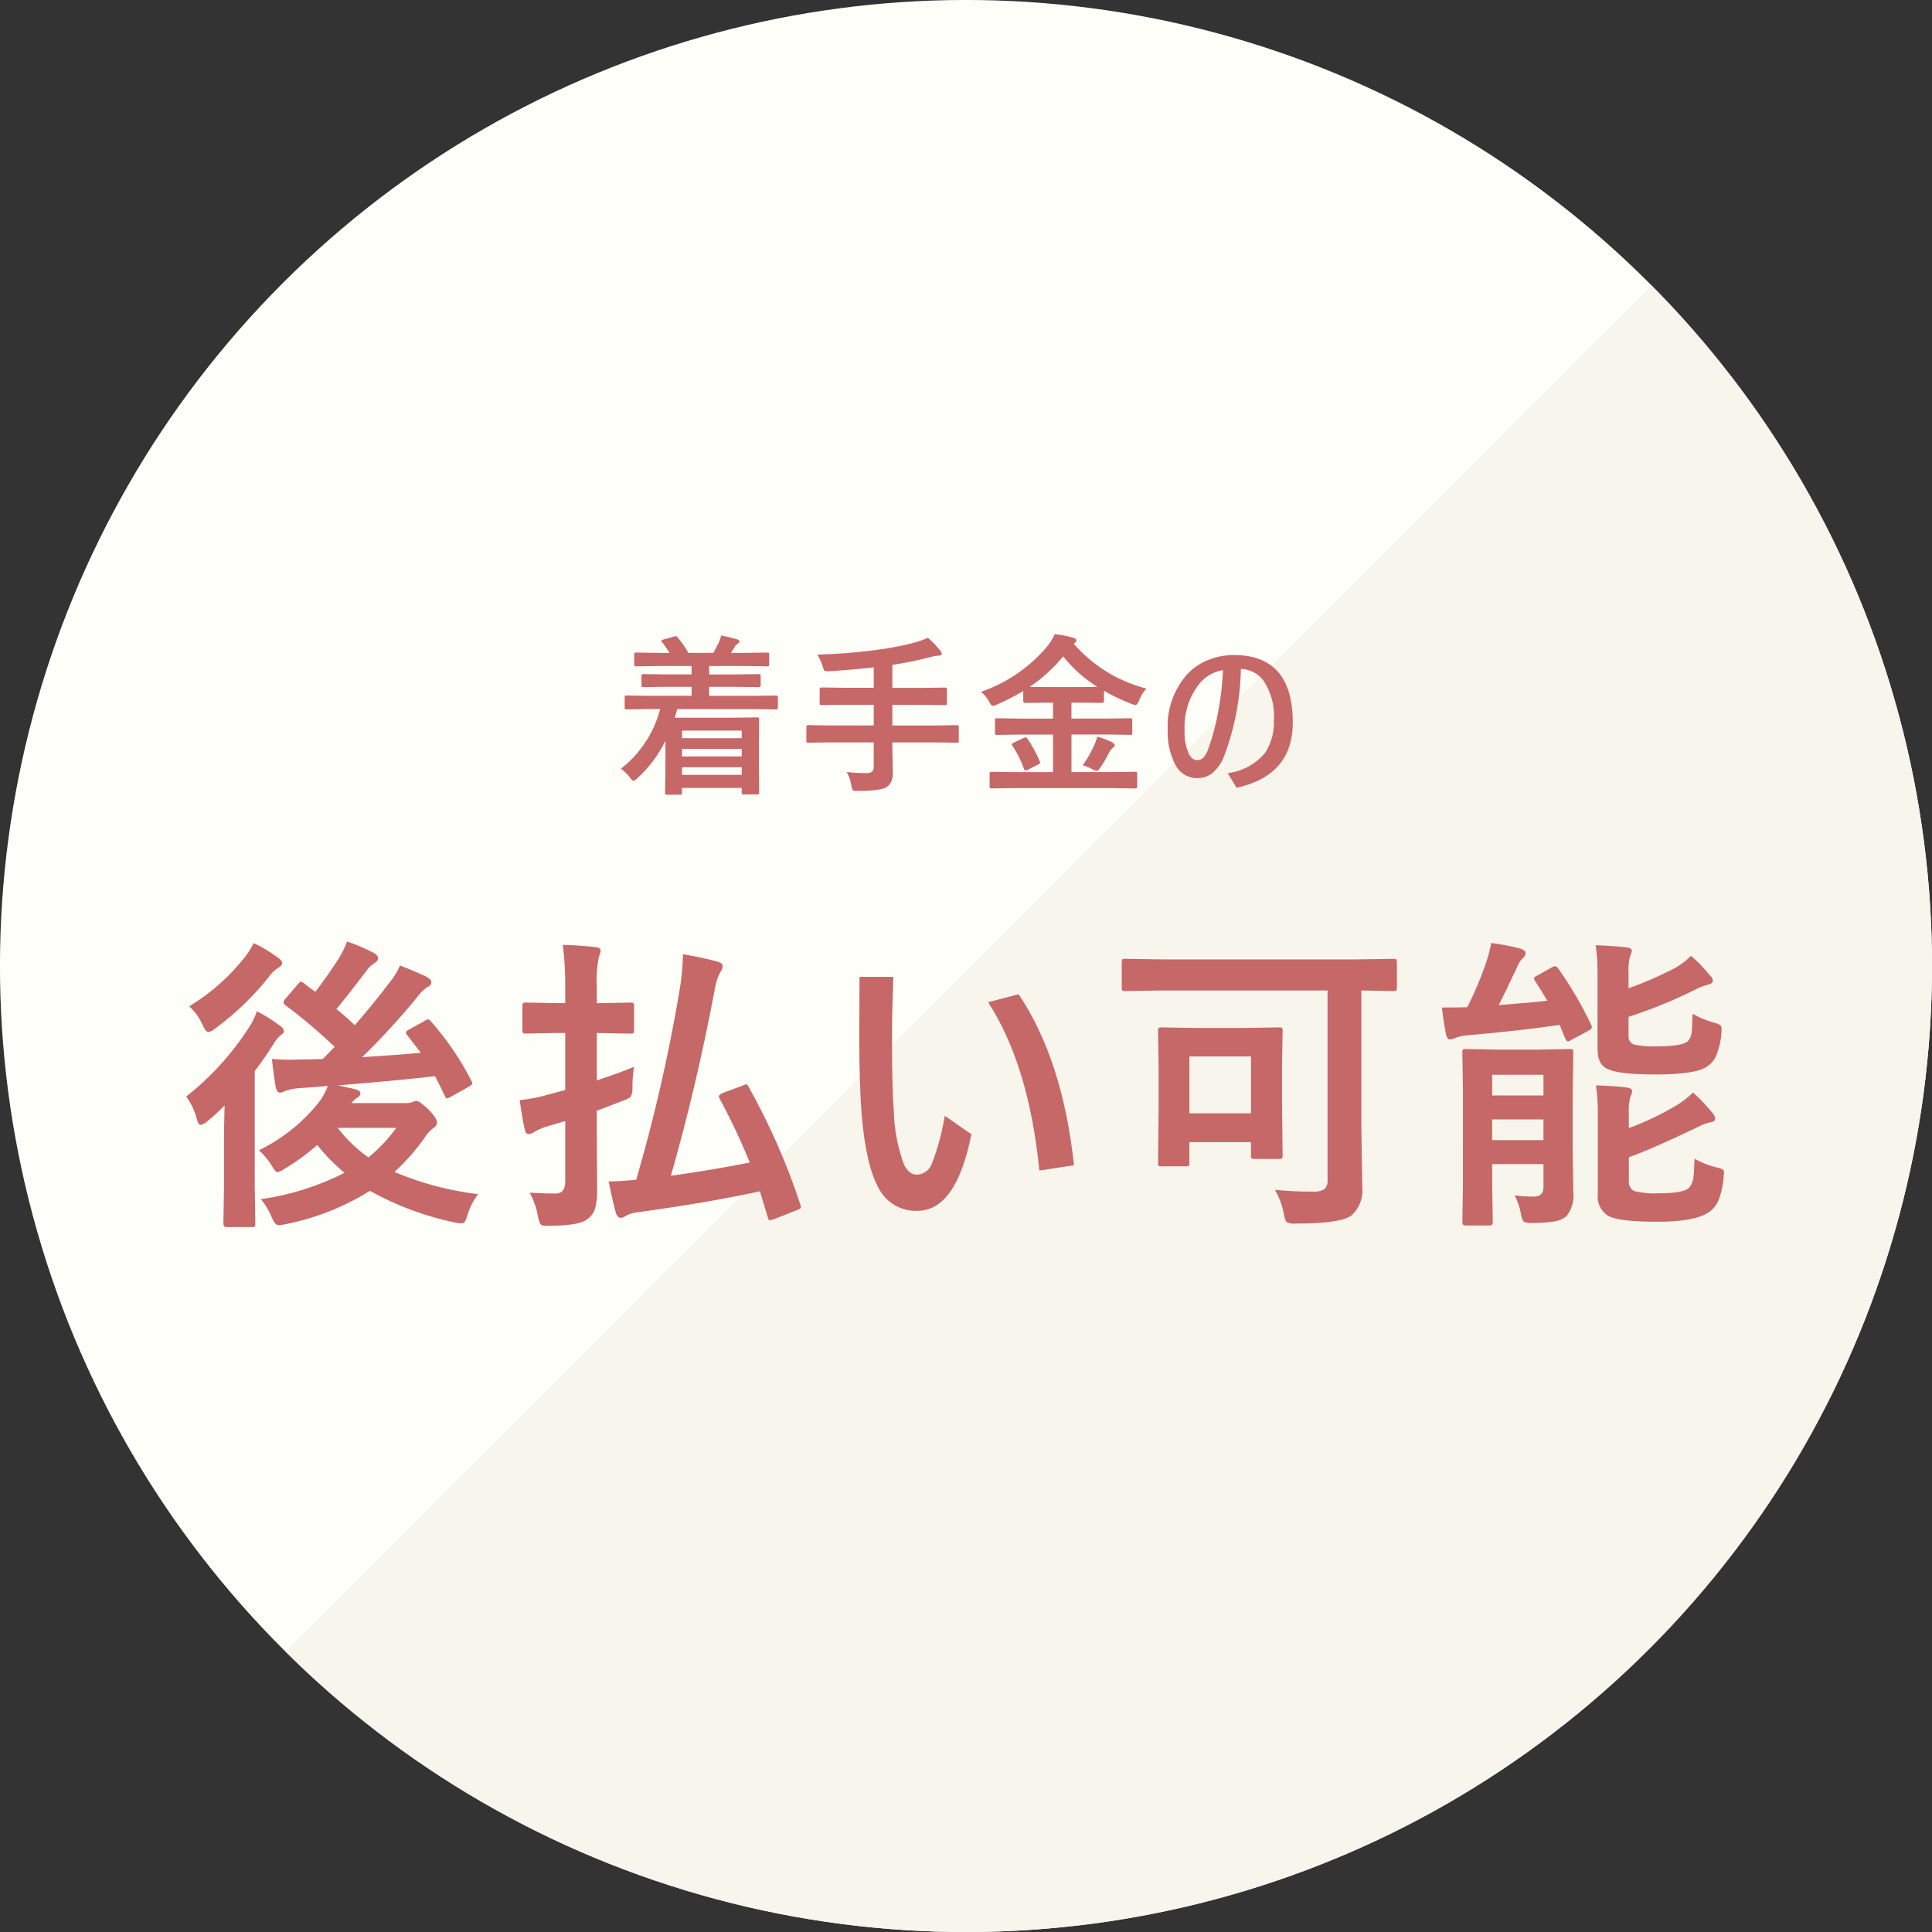 <?xml version="1.0" encoding="utf-8"?>
<!-- Generator: Adobe Illustrator 16.0.0, SVG Export Plug-In . SVG Version: 6.00 Build 0)  -->
<!DOCTYPE svg PUBLIC "-//W3C//DTD SVG 1.1//EN" "http://www.w3.org/Graphics/SVG/1.1/DTD/svg11.dtd">
<svg version="1.1" id="レイヤー_1" xmlns="http://www.w3.org/2000/svg" xmlns:xlink="http://www.w3.org/1999/xlink" x="0px"
	 y="0px" width="224.374px" height="224.374px" viewBox="46.469 46.469 224.374 224.374"
	 enable-background="new 46.469 46.469 224.374 224.374" xml:space="preserve">
<rect x="46.469" y="46.469" width="224.374" height="224.374" fill="#333333" stroke="none"/>
<g id="グループ_14719" transform="translate(-647.765 -629.631)">
	<g id="グループ_11897" transform="translate(806.421 629.631) rotate(45)">
		<circle id="楕円形_494" fill="#FFFFFA" cx="112.187" cy="112.187" r="112.187"/>
		<g>
			<defs>
				<circle id="SVGID_1_" cx="112.187" cy="112.187" r="112.187"/>
			</defs>
			<clipPath id="SVGID_2_">
				<use xlink:href="#SVGID_1_"  overflow="visible"/>
			</clipPath>
			<g id="マスクグループ_6" clip-path="url(#SVGID_2_)">
				<rect id="長方形_29401" x="112.592" y="-21.87" fill="#F7F5EC" width="127.982" height="264.064"/>
			</g>
		</g>
	</g>
	<g id="グループ_11893" transform="translate(711.649 744.143)">
		<path id="パス_67384" fill="#C66867" d="M32.611,50.552c1.856,2.094,3.439,4.415,4.711,6.908
			c0.06,0.095,0.096,0.203,0.105,0.315c0,0.105-0.117,0.229-0.352,0.369l-2.162,1.2c-0.12,0.085-0.256,0.146-0.4,0.176
			c-0.094,0-0.188-0.105-0.281-0.315c-0.481-1.009-0.856-1.765-1.125-2.269c-2.777,0.328-6.534,0.686-11.268,1.072
			c0.515,0.105,1.177,0.252,1.986,0.438c0.41,0.105,0.615,0.27,0.615,0.492s-0.146,0.404-0.439,0.545
			c-0.228,0.155-0.425,0.353-0.58,0.58h6.275c0.256,0.012,0.512-0.024,0.756-0.104c0.151-0.084,0.319-0.133,0.492-0.142
			c0.246,0,0.732,0.346,1.459,1.037c0.621,0.656,0.932,1.137,0.932,1.441c-0.002,0.273-0.156,0.524-0.4,0.649
			c-0.432,0.327-0.796,0.734-1.072,1.2c-1.015,1.424-2.175,2.738-3.463,3.92c3.1,1.312,6.37,2.18,9.713,2.579
			c-0.556,0.72-0.973,1.536-1.23,2.408c-0.078,0.279-0.184,0.551-0.316,0.809c-0.098,0.119-0.247,0.185-0.4,0.177
			c-0.254-0.019-0.506-0.053-0.756-0.105c-3.456-0.714-6.781-1.953-9.861-3.674c-3.027,1.881-6.37,3.197-9.867,3.886
			c-0.249,0.054-0.501,0.089-0.756,0.105c-0.267,0-0.53-0.312-0.791-0.933c-0.304-0.763-0.731-1.471-1.265-2.095
			c3.389-0.468,6.674-1.501,9.72-3.058c-1.164-0.966-2.224-2.05-3.164-3.234c-1.168,1.039-2.434,1.964-3.779,2.76
			c-0.253,0.175-0.532,0.311-0.826,0.4c-0.176,0-0.417-0.275-0.721-0.826c-0.399-0.639-0.886-1.217-1.446-1.72
			c2.648-1.282,4.982-3.131,6.838-5.414c0.498-0.617,0.89-1.312,1.162-2.057c-1.043,0.105-2.004,0.182-2.883,0.229
			c-0.662,0.012-1.319,0.118-1.951,0.315c-0.219,0.108-0.449,0.19-0.686,0.246c-0.267,0-0.442-0.216-0.527-0.649
			c-0.176-1.008-0.323-2.099-0.439-3.271c0.75,0.059,1.453,0.088,2.109,0.088c0.258,0,0.504-0.006,0.738-0.018
			c0.645,0,1.665-0.023,3.059-0.07l1.371-1.405c-1.808-1.734-3.722-3.354-5.73-4.853c-0.12-0.07-0.199-0.195-0.211-0.334
			c0.042-0.16,0.126-0.307,0.246-0.422l1.444-1.688c0.152-0.187,0.264-0.28,0.334-0.28c0.118,0.021,0.228,0.076,0.316,0.158
			c0.438,0.364,0.896,0.704,1.371,1.02c1.019-1.348,1.928-2.643,2.725-3.885c0.378-0.618,0.696-1.271,0.949-1.951
			c1.079,0.357,2.125,0.806,3.129,1.339c0.317,0.176,0.475,0.381,0.475,0.615c0,0.211-0.146,0.398-0.439,0.563
			c-0.417,0.274-0.771,0.634-1.037,1.056c-1.524,2-2.645,3.423-3.363,4.267c0.878,0.715,1.587,1.342,2.127,1.881
			c1.523-1.746,2.865-3.393,4.025-4.938c0.508-0.602,0.923-1.275,1.23-2c1.184,0.457,2.215,0.896,3.094,1.317
			c0.363,0.2,0.545,0.405,0.545,0.615c-0.007,0.279-0.203,0.519-0.475,0.58c-0.484,0.347-0.906,0.773-1.246,1.262
			c-1.974,2.407-4.081,4.701-6.311,6.873c3-0.188,5.267-0.357,6.8-0.51c-0.281-0.387-0.809-1.072-1.582-2.057
			c-0.079-0.074-0.129-0.174-0.141-0.281c0-0.105,0.117-0.223,0.352-0.353l1.846-1.02c0.112-0.091,0.246-0.151,0.387-0.176
			C32.38,50.344,32.482,50.415,32.611,50.552z M28.603,62.946h-6.8c1.011,1.315,2.214,2.471,3.568,3.429
			C26.593,65.377,27.679,64.224,28.603,62.946z M12.414,49.392c0.932,0.487,1.826,1.046,2.672,1.67
			c0.317,0.234,0.475,0.445,0.475,0.633c-0.007,0.172-0.108,0.326-0.264,0.4c-0.314,0.236-0.582,0.528-0.791,0.861
			c-0.721,1.17-1.501,2.302-2.338,3.393v13.276l0.07,4.43c0.016,0.122-0.008,0.245-0.07,0.352c-0.104,0.047-0.22,0.065-0.334,0.054
			H8.881c-0.235,0-0.352-0.134-0.352-0.4l0.07-4.43v-5.296c0-0.891,0.023-2.221,0.07-3.99c-0.714,0.715-1.365,1.313-1.951,1.793
			c-0.236,0.219-0.519,0.381-0.826,0.475c-0.176,0-0.328-0.24-0.457-0.721c-0.235-0.935-0.653-1.813-1.23-2.584
			c2.851-2.247,5.31-4.95,7.277-8C11.884,50.717,12.197,50.072,12.414,49.392z M12.045,41.482c0.995,0.459,1.937,1.024,2.81,1.688
			c0.34,0.223,0.51,0.439,0.51,0.649c0,0.176-0.193,0.381-0.58,0.615c-0.385,0.253-0.714,0.582-0.967,0.967
			c-1.796,2.257-3.883,4.267-6.205,5.978c-0.235,0.212-0.519,0.363-0.826,0.438c-0.21,0-0.439-0.287-0.686-0.86
			c-0.357-0.812-0.884-1.536-1.546-2.126c2.475-1.498,4.66-3.429,6.451-5.7c0.406-0.51,0.754-1.063,1.038-1.648H12.045z
			 M69.532,58.182c2.43,4.345,4.438,8.912,5.994,13.64c0.039,0.096,0.063,0.197,0.07,0.301c0,0.128-0.133,0.245-0.4,0.352
			l-2.777,1.09c-0.135,0.056-0.277,0.091-0.422,0.105c-0.105,0-0.182-0.101-0.229-0.301c-0.504-1.676-0.814-2.695-0.932-3.059
			c-4.08,0.891-8.833,1.705-14.259,2.443c-0.455,0.05-0.896,0.186-1.3,0.399c-0.173,0.137-0.381,0.222-0.6,0.246
			c-0.235,0-0.417-0.17-0.545-0.51c-0.235-0.8-0.522-2.042-0.861-3.728c0.855,0,1.922-0.063,3.2-0.192
			c2.076-7.116,3.737-14.348,4.975-21.656c0.275-1.497,0.428-3.014,0.457-4.535c1.523,0.258,2.818,0.533,3.885,0.826
			c0.481,0.117,0.721,0.293,0.721,0.527c-0.013,0.248-0.098,0.486-0.246,0.686c-0.326,0.608-0.546,1.269-0.65,1.951
			c-1.43,7.594-3.135,14.842-5.115,21.744c3.6-0.516,6.653-1.031,9.158-1.547c-1.027-2.536-2.196-5.013-3.5-7.418
			c-0.049-0.086-0.08-0.183-0.088-0.281c0-0.105,0.146-0.229,0.439-0.369l2.32-0.861c0.131-0.072,0.274-0.12,0.422-0.141
			C69.356,57.898,69.45,57.994,69.532,58.182L69.532,58.182z M44.096,70.468c1.242,0.07,2.238,0.104,2.988,0.104
			c0.762,0,1.143-0.457,1.143-1.371v-7.048l-2.443,0.722c-0.401,0.149-0.789,0.331-1.16,0.545c-0.178,0.138-0.391,0.223-0.615,0.246
			c-0.235,0-0.387-0.146-0.457-0.439c-0.176-0.703-0.381-1.87-0.615-3.5c1.209-0.129,2.404-0.37,3.568-0.721l1.723-0.457v-6.627
			h-0.826l-3.744,0.069c-0.122,0.017-0.246-0.008-0.352-0.069c-0.046-0.099-0.064-0.208-0.053-0.316v-2.812
			c0-0.2,0.03-0.317,0.088-0.353c0.098-0.049,0.208-0.067,0.316-0.053l3.744,0.07h0.826v-1.652c0.026-1.71-0.068-3.419-0.281-5.115
			c1.395,0.035,2.666,0.123,3.814,0.265c0.387,0.035,0.58,0.164,0.58,0.387c-0.023,0.263-0.094,0.52-0.211,0.756
			c-0.231,1.198-0.309,2.421-0.229,3.639v1.724h0.176l3.744-0.07c0.122-0.017,0.246,0.009,0.352,0.07
			c0.046,0.104,0.064,0.22,0.053,0.334v2.813c0,0.188-0.029,0.299-0.088,0.334c-0.098,0.049-0.208,0.067-0.316,0.053l-3.744-0.069
			h-0.176v5.5c1.875-0.621,3.316-1.148,4.324-1.582c-0.134,0.795-0.199,1.601-0.193,2.408c0.038,0.381-0.035,0.766-0.211,1.106
			c-0.277,0.189-0.58,0.338-0.9,0.439l-3.023,1.16v1.916l0.035,7.26c0.034,0.765-0.053,1.531-0.26,2.269
			c-0.177,0.482-0.503,0.896-0.932,1.179c-0.622,0.48-2.051,0.721-4.289,0.721c-0.235,0.012-0.381,0.018-0.439,0.018
			c-0.352,0-0.58-0.076-0.686-0.229c-0.125-0.274-0.214-0.563-0.264-0.861C44.898,72.261,44.571,71.328,44.096,70.468z
			 M92.302,61.539l3.094,2.145c-1.171,5.93-3.269,8.895-6.293,8.895c-1.869,0.065-3.608-0.955-4.464-2.618
			c-0.996-1.77-1.658-4.629-1.986-8.578c-0.188-2.52-0.281-5.531-0.281-9.035l0.035-6.943h3.92c0,0.458-0.029,1.513-0.088,3.164
			c-0.035,1.09-0.053,1.969-0.053,2.637v2.638c0,3.035,0.07,5.467,0.211,7.295c0.057,2.059,0.448,4.095,1.158,6.028
			c0.387,0.809,0.891,1.213,1.512,1.213c0.824-0.033,1.536-0.584,1.777-1.372C91.518,65.239,92.007,63.407,92.302,61.539
			L92.302,61.539z M97.348,48.355l3.533-0.932c3.41,5.074,5.555,11.694,6.434,19.862l-4.025,0.615
			C102.492,59.781,100.512,53.265,97.348,48.355z M117.763,46.984l-4.5,0.07c-0.2,0-0.317-0.023-0.353-0.07
			c-0.045-0.099-0.063-0.208-0.053-0.315v-2.953c0-0.2,0.023-0.317,0.07-0.353c0.105-0.046,0.22-0.064,0.334-0.053l4.5,0.07h22.167
			l4.5-0.07c0.188,0,0.299,0.023,0.334,0.07c0.046,0.104,0.065,0.22,0.054,0.334v2.953c0,0.187-0.023,0.298-0.07,0.334
			c-0.1,0.045-0.208,0.063-0.316,0.053l-1.125-0.019c-0.8-0.022-1.673-0.041-2.619-0.053v15.769l0.105,7.014
			c0.146,1.258-0.326,2.509-1.266,3.358c-0.81,0.621-2.966,0.932-6.47,0.932c-0.366,0.048-0.739-0.013-1.071-0.176
			c-0.162-0.301-0.264-0.629-0.301-0.968c-0.186-0.978-0.537-1.916-1.037-2.776c1.449,0.146,2.903,0.217,4.359,0.211
			c0.488,0.053,0.98-0.053,1.406-0.3c0.264-0.277,0.393-0.656,0.352-1.037V46.984H117.763z M120.312,67.41h-2.848
			c-0.188,0-0.299-0.022-0.334-0.069c-0.047-0.105-0.065-0.22-0.054-0.334l0.07-6.769V56.46l-0.07-4.781
			c0-0.2,0.023-0.317,0.07-0.353c0.1-0.045,0.208-0.063,0.316-0.053l4.043,0.07h5.607l4.024-0.07c0.2,0,0.317,0.023,0.353,0.07
			c0.046,0.104,0.064,0.22,0.053,0.334l-0.07,3.955v4.043l0.07,6.469c0.016,0.118-0.006,0.238-0.063,0.343
			c-0.105,0.056-0.225,0.078-0.343,0.063h-2.847c-0.199,0-0.322-0.029-0.368-0.088c-0.049-0.098-0.067-0.208-0.054-0.316v-1.548
			h-7.153v2.408c0.017,0.121-0.009,0.245-0.07,0.352C120.541,67.404,120.426,67.422,120.312,67.41z M120.716,54.646v6.609h7.153
			v-6.609H120.716z M158.498,70.785c0.717,0.093,1.439,0.14,2.162,0.142c0.785,0,1.178-0.357,1.178-1.072v-2.708h-5.959v2.338
			l0.07,4.431c0,0.245-0.134,0.368-0.4,0.368h-2.746c-0.258,0-0.387-0.123-0.387-0.368l0.07-4.431V58.673l-0.07-4.482
			c0-0.2,0.023-0.317,0.07-0.352c0.104-0.047,0.219-0.065,0.334-0.054l3.813,0.07h4.5l3.762-0.07c0.2,0,0.317,0.023,0.353,0.07
			c0.047,0.104,0.064,0.22,0.053,0.334l-0.07,4.816v6.451l0.07,4.887c0.127,1.017-0.158,2.042-0.791,2.848
			c-0.371,0.314-0.82,0.521-1.301,0.601c-0.877,0.141-1.765,0.206-2.653,0.192c-0.354,0.046-0.713-0.009-1.037-0.158
			c-0.162-0.28-0.265-0.592-0.3-0.913C159.082,72.172,158.84,71.456,158.498,70.785z M161.838,56.775h-5.959v2.408h5.959V56.775z
			 M155.879,64.369h5.959v-2.408h-5.959V64.369z M179.379,66.531c0.813,0.451,1.684,0.792,2.586,1.016
			c0.244,0.037,0.48,0.114,0.699,0.229c0.103,0.103,0.154,0.244,0.142,0.387c0,0.082-0.018,0.271-0.054,0.563
			c-0.063,0.923-0.27,1.83-0.614,2.689c-0.233,0.522-0.604,0.972-1.071,1.3c-1.074,0.755-3.066,1.132-5.975,1.132
			c-2.93,0-4.822-0.217-5.678-0.65c-0.909-0.54-1.408-1.571-1.266-2.619v-9.091c0.022-1.163-0.049-2.327-0.212-3.479
			c1.359,0.035,2.555,0.117,3.587,0.246c0.409,0.069,0.614,0.216,0.614,0.438c-0.026,0.229-0.099,0.449-0.211,0.65
			c-0.163,0.619-0.223,1.261-0.177,1.899v1.724c1.913-0.699,3.756-1.576,5.505-2.618c0.712-0.419,1.367-0.928,1.95-1.512
			c0.805,0.719,1.551,1.501,2.232,2.338c0.181,0.19,0.303,0.428,0.352,0.686c0,0.246-0.193,0.393-0.58,0.439
			c-0.564,0.137-1.108,0.35-1.616,0.633c-3.505,1.674-6.117,2.815-7.838,3.425v2.707c-0.058,0.505,0.2,0.993,0.649,1.23
			c0.944,0.222,1.916,0.305,2.883,0.246c1.887,0,3.047-0.217,3.48-0.65c0.289-0.361,0.459-0.804,0.487-1.265
			c0.048-0.294,0.091-0.991,0.126-2.093H179.379z M178.979,42.96c0.805,0.699,1.547,1.469,2.215,2.3
			c0.184,0.154,0.297,0.376,0.316,0.615c0,0.199-0.17,0.34-0.51,0.422c-0.576,0.146-1.131,0.364-1.652,0.649
			c-2.463,1.223-5.014,2.259-7.631,3.101v2.127c-0.067,0.461,0.186,0.909,0.615,1.09c0.896,0.186,1.811,0.256,2.725,0.211
			c2.004,0,3.204-0.217,3.6-0.65c0.25-0.31,0.39-0.692,0.4-1.09c0.023-0.258,0.059-0.938,0.105-2.039
			c0.791,0.45,1.635,0.799,2.514,1.037c0.257,0.055,0.502,0.156,0.721,0.3c0.102,0.149,0.145,0.331,0.123,0.511
			c0,0.094-0.006,0.234-0.018,0.422c-0.063,0.888-0.266,1.759-0.6,2.584c-0.223,0.511-0.586,0.948-1.048,1.26
			c-0.866,0.621-2.87,0.932-6.012,0.932c-2.79,0-4.622-0.205-5.5-0.614c-0.819-0.317-1.229-1.097-1.229-2.339v-8.524
			c0.023-1.182-0.047-2.363-0.211-3.533c1.359,0.047,2.555,0.129,3.586,0.246c0.409,0.047,0.614,0.18,0.614,0.4
			c-0.031,0.216-0.103,0.425-0.211,0.614c-0.159,0.644-0.218,1.308-0.176,1.97v1.774c1.812-0.649,3.579-1.418,5.291-2.3
			c0.726-0.392,1.39-0.889,1.97-1.475H178.979z M163.578,44.471c1.438,2.04,2.701,4.198,3.776,6.45
			c0.06,0.095,0.096,0.203,0.104,0.315c0,0.141-0.117,0.274-0.352,0.4l-2.053,1.108c-0.107,0.083-0.234,0.138-0.369,0.158
			c-0.105,0-0.211-0.111-0.316-0.334l-0.649-1.582c-2.954,0.434-6.54,0.838-10.758,1.213c-0.496,0.028-0.983,0.142-1.441,0.334
			c-0.173,0.076-0.356,0.124-0.545,0.142c-0.21,0-0.362-0.193-0.457-0.58c-0.223-1.172-0.381-2.215-0.476-3.129
			c1.348,0,2.332-0.012,2.953-0.035c0.816-1.623,1.527-3.296,2.127-5.01c0.273-0.799,0.49-1.615,0.65-2.443
			c1.15,0.135,2.291,0.353,3.41,0.65c0.387,0.141,0.58,0.316,0.58,0.526c-0.025,0.268-0.173,0.508-0.4,0.65
			c-0.277,0.308-0.492,0.665-0.633,1.055c-0.82,1.781-1.518,3.223-2.092,4.324c2.533-0.188,4.414-0.357,5.643-0.51
			c-0.492-0.844-0.967-1.611-1.424-2.3c-0.066-0.08-0.109-0.178-0.123-0.281c0-0.105,0.123-0.217,0.369-0.334l1.723-0.967
			c0.105-0.07,0.227-0.113,0.353-0.123C163.305,44.17,163.438,44.271,163.578,44.471L163.578,44.471z"/>
		<path id="パス_67383" fill="#C66867" d="M57.846,14.306l-2.5,0.039c-0.104,0-0.166-0.013-0.186-0.039
			c-0.025-0.055-0.035-0.116-0.029-0.176v-1.191c0-0.104,0.013-0.166,0.039-0.186c0.055-0.025,0.116-0.036,0.176-0.029l2.5,0.039
			h5.059v-1.045h-2.832l-2.764,0.039c-0.069,0.01-0.14-0.004-0.2-0.039c-0.025-0.055-0.036-0.116-0.029-0.176v-1.084
			c0-0.104,0.017-0.166,0.049-0.187c0.054-0.027,0.116-0.037,0.176-0.029l2.764,0.039h2.832V9.305h-3.76l-2.676,0.039
			c-0.069,0.01-0.14-0.004-0.2-0.039c-0.025-0.055-0.035-0.116-0.029-0.176V7.958c0-0.104,0.016-0.166,0.049-0.187
			c0.055-0.027,0.116-0.037,0.176-0.029l2.676,0.039h1.2c-0.254-0.435-0.541-0.85-0.859-1.239c-0.045-0.047-0.08-0.104-0.1-0.166
			c0-0.046,0.071-0.092,0.215-0.138l1.26-0.352c0.073-0.027,0.148-0.047,0.225-0.06c0.052,0,0.111,0.043,0.176,0.127
			c0.492,0.561,0.92,1.173,1.279,1.826h2.9c0.02-0.025,0.215-0.393,0.586-1.1c0.139-0.294,0.247-0.602,0.322-0.918
			c0.619,0.114,1.232,0.261,1.836,0.438c0.188,0.067,0.283,0.148,0.283,0.244c0,0.111-0.075,0.205-0.225,0.283
			c-0.151,0.111-0.274,0.255-0.361,0.42c-0.026,0.046-0.159,0.257-0.4,0.635h1.523l2.676-0.039c0.074-0.01,0.149,0.004,0.215,0.039
			c0.025,0.056,0.035,0.116,0.029,0.177v1.172c0,0.104-0.016,0.166-0.049,0.186c-0.063,0.027-0.132,0.037-0.2,0.029l-2.676-0.039
			h-4.047v0.977h3.018l2.764-0.039c0.133,0,0.2,0.072,0.2,0.216v1.086c0,0.143-0.067,0.215-0.2,0.215l-2.764-0.039h-3.018v1.045
			h5.283l2.5-0.039c0.133,0,0.2,0.071,0.2,0.215v1.191c0,0.144-0.067,0.215-0.2,0.215l-2.5-0.039h-9
			c-0.066,0.28-0.158,0.613-0.273,1h6.738l2.832-0.039c0.117,0,0.186,0.017,0.205,0.049c0.02,0.065,0.027,0.133,0.02,0.2
			l-0.02,2.656v2.041l0.02,3.76c0.008,0.073-0.002,0.146-0.029,0.215c-0.063,0.027-0.132,0.037-0.2,0.029h-1.592
			c-0.097,0-0.156-0.017-0.176-0.049c-0.027-0.063-0.037-0.132-0.029-0.2v-0.506H61.79v0.557c0,0.104-0.016,0.171-0.049,0.2
			c-0.055,0.027-0.116,0.037-0.176,0.029h-1.523c-0.104,0-0.166-0.014-0.186-0.039c-0.025-0.059-0.036-0.123-0.029-0.187
			l0.039-3.936v-2.101c-0.802,1.633-1.901,3.103-3.241,4.333c-0.134,0.141-0.298,0.251-0.479,0.322c-0.071,0-0.205-0.127-0.4-0.381
			c-0.293-0.397-0.649-0.743-1.055-1.025c2.243-1.745,3.847-4.183,4.564-6.934H57.846z M68.725,16.806h-6.934v0.879h6.934V16.806z
			 M61.791,19.806h6.934v-0.879h-6.934V19.806z M61.791,21.945h6.934v-0.879h-6.934V21.945z M78.982,18.175l-2.52,0.039
			c-0.111,0-0.178-0.014-0.2-0.039c-0.026-0.059-0.036-0.123-0.029-0.187v-1.593c0-0.11,0.013-0.177,0.039-0.2
			c0.059-0.025,0.123-0.035,0.186-0.028l2.52,0.039h5.078v-2.4h-3.32l-2.744,0.039c-0.104,0-0.166-0.017-0.186-0.049
			c-0.027-0.063-0.037-0.132-0.029-0.2v-1.601c0-0.133,0.071-0.199,0.215-0.199l2.744,0.039h3.32V9.462
			c-1.445,0.169-3.154,0.318-5.127,0.448c-0.133,0.007-0.215,0.011-0.244,0.011c-0.2,0-0.33-0.039-0.391-0.117
			c-0.081-0.147-0.14-0.305-0.176-0.469c-0.142-0.477-0.346-0.933-0.605-1.357c2.241-0.054,4.478-0.227,6.7-0.518
			C85.68,7.271,87.135,7,88.572,6.646c0.609-0.16,1.206-0.368,1.783-0.621c0.516,0.452,0.991,0.949,1.42,1.484
			c0.106,0.1,0.173,0.235,0.186,0.381c0,0.133-0.114,0.2-0.342,0.2c-0.317,0.024-0.631,0.08-0.937,0.166
			c-1.469,0.39-2.959,0.695-4.463,0.918v2.672h3.4l2.725-0.039c0.143,0,0.215,0.066,0.215,0.2v1.6
			c0.01,0.074-0.004,0.149-0.039,0.215c-0.055,0.025-0.116,0.036-0.176,0.029l-2.725-0.039h-3.4v2.4h4.98l2.52-0.039
			c0.104,0,0.166,0.013,0.186,0.039c0.026,0.058,0.036,0.122,0.029,0.186v1.592c0.009,0.065-0.003,0.132-0.034,0.19
			c-0.055,0.03-0.119,0.042-0.181,0.034l-2.52-0.039h-4.98v0.664l0.059,2.715c0.017,0.377-0.037,0.754-0.157,1.112
			c-0.104,0.253-0.272,0.475-0.488,0.645c-0.423,0.333-1.563,0.5-3.418,0.5c-0.118,0.007-0.195,0.01-0.234,0.01
			c-0.195,0-0.322-0.042-0.381-0.127c-0.071-0.158-0.118-0.327-0.137-0.5c-0.091-0.555-0.276-1.09-0.547-1.582
			c0.763,0.094,1.532,0.136,2.3,0.127c0.25,0.032,0.5-0.043,0.693-0.205c0.111-0.155,0.163-0.346,0.146-0.536v-2.824L78.982,18.175z
			 M100.314,23.486l-2.559,0.039c-0.116,0-0.184-0.013-0.2-0.039c-0.017-0.025-0.031-0.078-0.043-0.155v-1.524
			c0-0.104,0.016-0.166,0.049-0.187c0.063-0.026,0.133-0.036,0.2-0.028l2.56,0.039h4.555v-4.365h-3.82l-2.686,0.039
			c-0.071,0.009-0.143-0.005-0.205-0.039c-0.025-0.055-0.035-0.116-0.029-0.176v-1.5c0-0.104,0.013-0.166,0.039-0.187
			c0.063-0.025,0.132-0.035,0.199-0.028l2.682,0.035h3.82v-1.846h-0.781l-2.461,0.029c-0.144,0-0.215-0.068-0.215-0.205v-1.182
			c-0.984,0.597-2.008,1.125-3.063,1.583c-0.149,0.078-0.312,0.131-0.479,0.155c-0.104,0-0.236-0.152-0.399-0.459
			c-0.236-0.454-0.562-0.855-0.957-1.182c3.034-1.045,5.72-2.907,7.765-5.381c0.32-0.402,0.586-0.846,0.791-1.318
			c0.73,0.075,1.452,0.216,2.158,0.42c0.24,0.071,0.36,0.179,0.36,0.322c0,0.085-0.067,0.179-0.2,0.283
			c-0.035,0.031-0.074,0.058-0.117,0.078c2.215,2.558,5.16,4.378,8.438,5.215c-0.37,0.418-0.661,0.9-0.859,1.423
			c-0.149,0.333-0.276,0.5-0.381,0.5c-0.165-0.026-0.325-0.072-0.479-0.137c-1.104-0.424-2.174-0.934-3.199-1.523v1.2
			c0,0.137-0.072,0.205-0.215,0.205l-2.48-0.029h-1.086v1.846h4.16l2.676-0.039c0.111,0,0.178,0.014,0.2,0.039
			c0.025,0.056,0.035,0.116,0.028,0.177v1.5c0,0.149-0.025,0.225-0.078,0.225l-0.146-0.01l-2.676-0.039h-4.16v4.365h4.836
			l2.578-0.039c0.104,0,0.166,0.013,0.187,0.039c0.028,0.056,0.041,0.118,0.035,0.181v1.524c0,0.133-0.071,0.199-0.215,0.199
			l-2.585-0.044H100.314z M102.16,11.728c0.247,0.014,0.892,0.021,1.934,0.021h4c1.035,0,1.68-0.007,1.934-0.021
			c-1.517-0.946-2.86-2.146-3.973-3.545C104.941,9.552,103.627,10.748,102.16,11.728z M108.332,20.828
			c0.512-0.707,0.947-1.467,1.3-2.266c0.165-0.337,0.292-0.69,0.381-1.055c0.581,0.153,1.144,0.366,1.681,0.635
			c0.24,0.124,0.36,0.238,0.36,0.342c0,0.104-0.081,0.212-0.244,0.322c-0.19,0.182-0.347,0.396-0.459,0.635
			c-0.31,0.617-0.662,1.212-1.056,1.779c-0.137,0.176-0.244,0.264-0.322,0.264c-0.16-0.027-0.314-0.08-0.459-0.156
			c-0.372-0.214-0.77-0.381-1.182-0.497V20.828z M101.916,17.746c0.559,0.834,1.037,1.72,1.426,2.645
			c0.021,0.049,0.035,0.102,0.039,0.156c0,0.059-0.075,0.125-0.225,0.199l-1.24,0.625c-0.084,0.037-0.172,0.062-0.262,0.075
			c-0.045,0-0.091-0.055-0.137-0.166c-0.334-0.966-0.793-1.885-1.363-2.733c-0.041-0.043-0.068-0.098-0.078-0.156
			c0-0.045,0.078-0.107,0.234-0.187l1.145-0.537c0.076-0.04,0.158-0.066,0.244-0.078C101.766,17.587,101.838,17.64,101.916,17.746z
			 M126.696,9.646c-0.066,3.467-0.727,6.896-1.953,10.139c-0.303,0.814-0.821,1.529-1.5,2.07c-0.493,0.321-1.072,0.485-1.66,0.469
			c-1.082-0.007-2.064-0.634-2.527-1.611c-0.627-1.237-0.924-2.615-0.859-4c-0.119-2.371,0.699-4.694,2.279-6.467
			c0.705-0.751,1.574-1.329,2.539-1.688c0.919-0.354,1.896-0.533,2.881-0.527c4.551,0,6.826,2.614,6.826,7.843
			c0,4.081-2.174,6.607-6.523,7.577l-1.035-1.704c1.689-0.204,3.238-1.042,4.336-2.344c0.736-1.132,1.096-2.469,1.025-3.817
			c0.126-1.663-0.326-3.319-1.279-4.688C128.617,10.128,127.687,9.67,126.696,9.646z M124.615,9.783
			c-1.214,0.193-2.293,0.882-2.979,1.9c-1.052,1.485-1.571,3.282-1.476,5.1c-0.052,0.938,0.119,1.875,0.5,2.734
			c0.254,0.482,0.567,0.723,0.938,0.723c0.292,0.009,0.572-0.108,0.771-0.321c0.256-0.312,0.448-0.67,0.566-1.056
			c0.52-1.45,0.908-2.943,1.162-4.463c0.283-1.523,0.455-3.066,0.518-4.615V9.783z"/>
	</g>
</g>
</svg>
